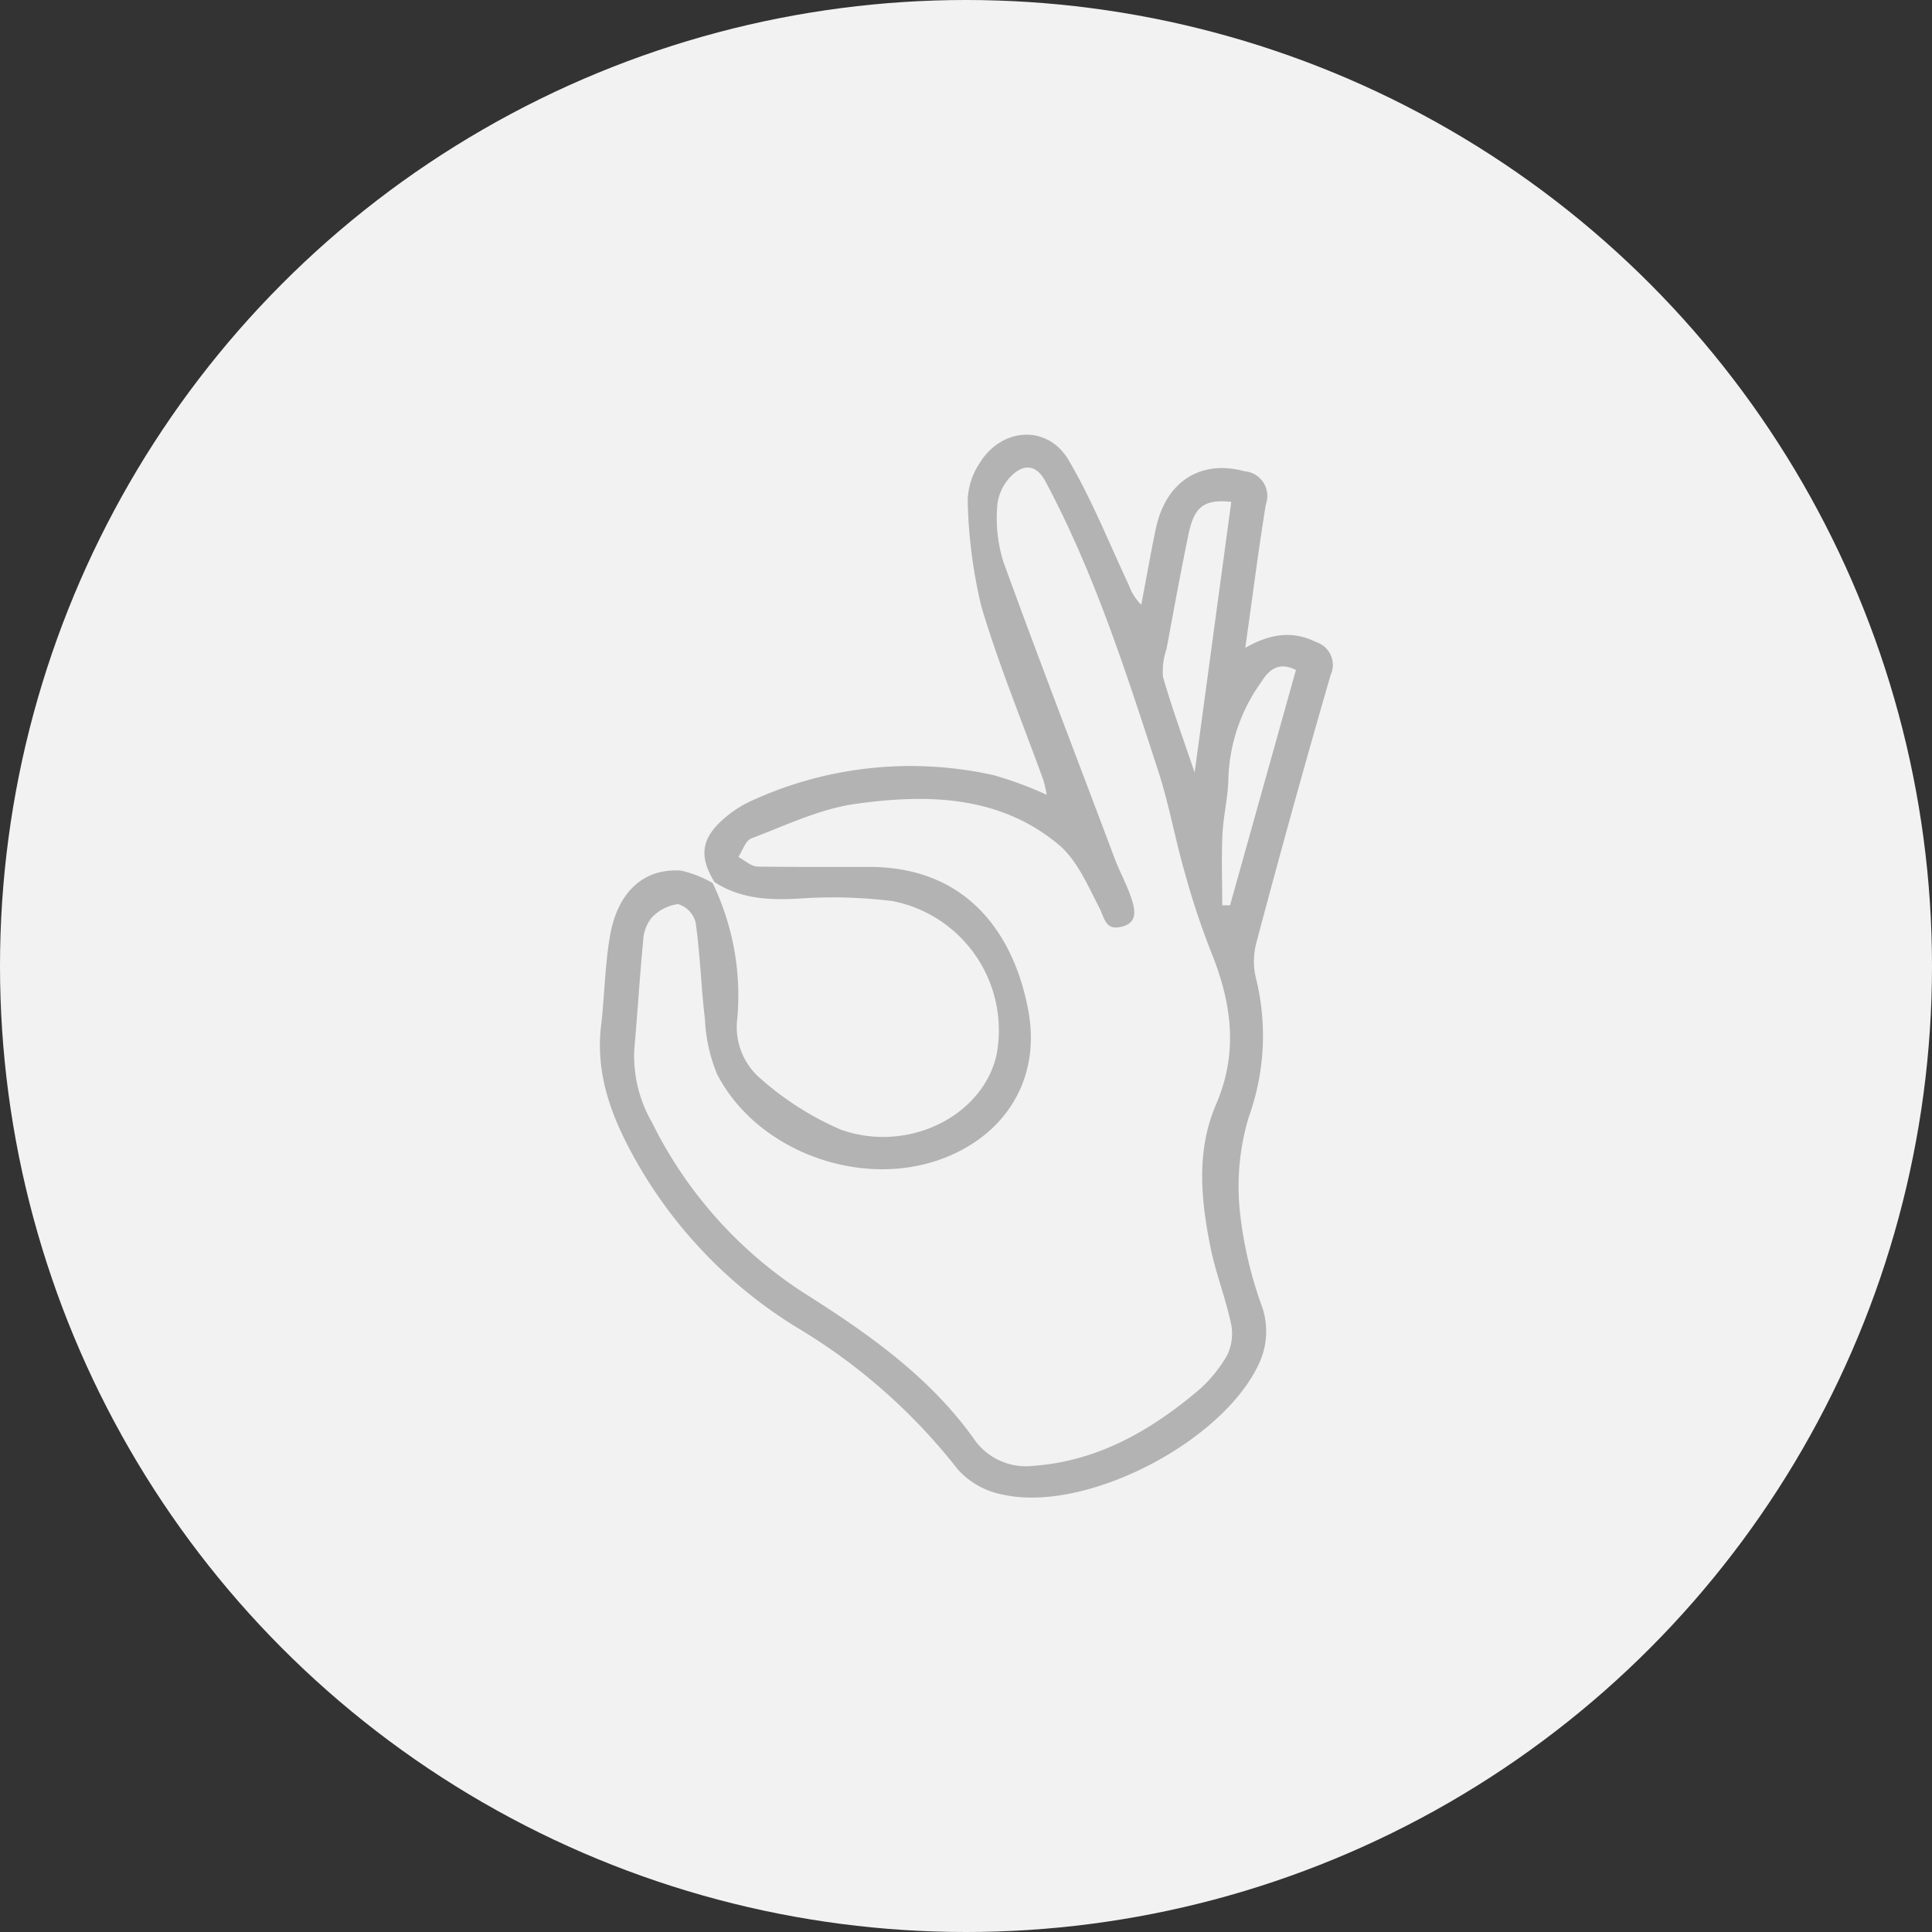 <svg xmlns="http://www.w3.org/2000/svg" viewBox="0 0 156 156"><rect x="0" y="0" width="156" height="156" fill="#333333" stroke="none"/><defs><style>.cls-1{fill:#f2f2f2;}.cls-2{fill:#b3b3b3;}</style></defs><title>Risorsa 9</title><g id="Livello_2" data-name="Livello 2"><g id="icone"><circle class="cls-1" cx="78" cy="78" r="78"/><path class="cls-2" d="M57.69,71.22c-1.23-2-1.09-3.45.63-5a9.13,9.13,0,0,1,2.21-1.49,30.79,30.79,0,0,1,19.65-2.15,28.9,28.9,0,0,1,4.34,1.6A11.38,11.38,0,0,0,84.25,63c-1.69-4.68-3.6-9.29-5-14a39.45,39.45,0,0,1-1.11-8.57,5.63,5.63,0,0,1,.94-3c1.77-2.93,5.5-3.18,7.21-.27,1.89,3.21,3.27,6.71,4.86,10.09a4.24,4.24,0,0,0,1,1.58c.39-2,.75-4.11,1.18-6.16.81-3.8,3.63-5.58,7.15-4.62a2,2,0,0,1,1.73,2.68c-.61,3.75-1.08,7.51-1.66,11.58,2-1.14,3.82-1.41,5.71-.47a1.94,1.94,0,0,1,1.18,2.67q-3.12,10.78-6,21.63a5.81,5.81,0,0,0-.05,2.75,19.37,19.37,0,0,1-.57,11.34,19.5,19.5,0,0,0-.69,7.74,32.68,32.68,0,0,0,1.75,7.47,6.11,6.11,0,0,1-.17,4.55c-2.82,6.35-13.92,12.18-20.7,10.7a6.55,6.55,0,0,1-3.68-2.05,47,47,0,0,0-13-11.46A37.31,37.31,0,0,1,51.37,93.76c-1.94-3.44-3.32-6.94-2.83-11,.28-2.38.3-4.8.71-7.17C49.87,72,52,70.08,55,70.3a9.15,9.15,0,0,1,2.54,1,20.92,20.92,0,0,1,2,10.89,5.46,5.46,0,0,0,1.8,4.84,24.38,24.38,0,0,0,6.54,4.18c5.46,1.94,11.45-1.1,12.58-6a10.63,10.63,0,0,0-8.38-12.45,39.08,39.08,0,0,0-7.18-.23C62.39,72.7,59.91,72.67,57.69,71.22ZM66.14,70v0c1.39,0,2.79,0,4.19,0,8.45.08,11.76,6.31,12.72,11.71s-1.82,9.89-6.88,11.82c-6.59,2.51-15-.52-18.25-6.76a13,13,0,0,1-1-4.48c-.31-2.59-.38-5.21-.75-7.8A2.07,2.07,0,0,0,54.74,73a3.6,3.6,0,0,0-2.15,1.13A3.24,3.24,0,0,0,51.93,76c-.28,2.89-.45,5.79-.71,8.68a10.73,10.73,0,0,0,1.42,5.94,34.58,34.58,0,0,0,12.51,13.93c5,3.17,9.87,6.61,13.41,11.52a5.11,5.11,0,0,0,4.89,2.29c5.14-.38,9.37-2.79,13.2-6a10.94,10.94,0,0,0,2.44-2.94,4,4,0,0,0,.31-2.54c-.44-2.07-1.23-4.06-1.65-6.13-.79-3.88-1.17-7.83.44-11.57,1.83-4.24,1.25-8.25-.41-12.34a63.62,63.62,0,0,1-2.14-6.47c-.77-2.68-1.25-5.45-2.11-8.09-2.6-8-5.16-16-9.11-23.4-.72-1.35-1.66-1.37-2.52-.67a3.91,3.91,0,0,0-1.36,2.47A11.86,11.86,0,0,0,81,45.31c2.9,8,6,16,9,24,.42,1.1,1,2.15,1.36,3.24s.43,2-.84,2.29-1.32-.69-1.75-1.53c-.93-1.79-1.79-3.85-3.28-5.1-4.78-4-10.64-4.11-16.41-3.3-2.88.4-5.64,1.74-8.4,2.78-.48.18-.72,1-1.06,1.5.51.28,1,.75,1.53.78C62.78,70,64.46,70,66.14,70ZM99.42,40.52c-2.23-.22-3,.39-3.47,2.69-.63,3.06-1.19,6.13-1.76,9.2a5.47,5.47,0,0,0-.28,2.26c.7,2.44,1.58,4.84,2.55,7.71ZM98.69,73.1l.63,0,5.32-19c-1.37-.69-2.16-.06-2.82,1a14.09,14.09,0,0,0-2.63,7.61c0,1.55-.41,3.1-.48,4.66C98.62,69.26,98.69,71.18,98.69,73.1Z"/></g></g></svg>
